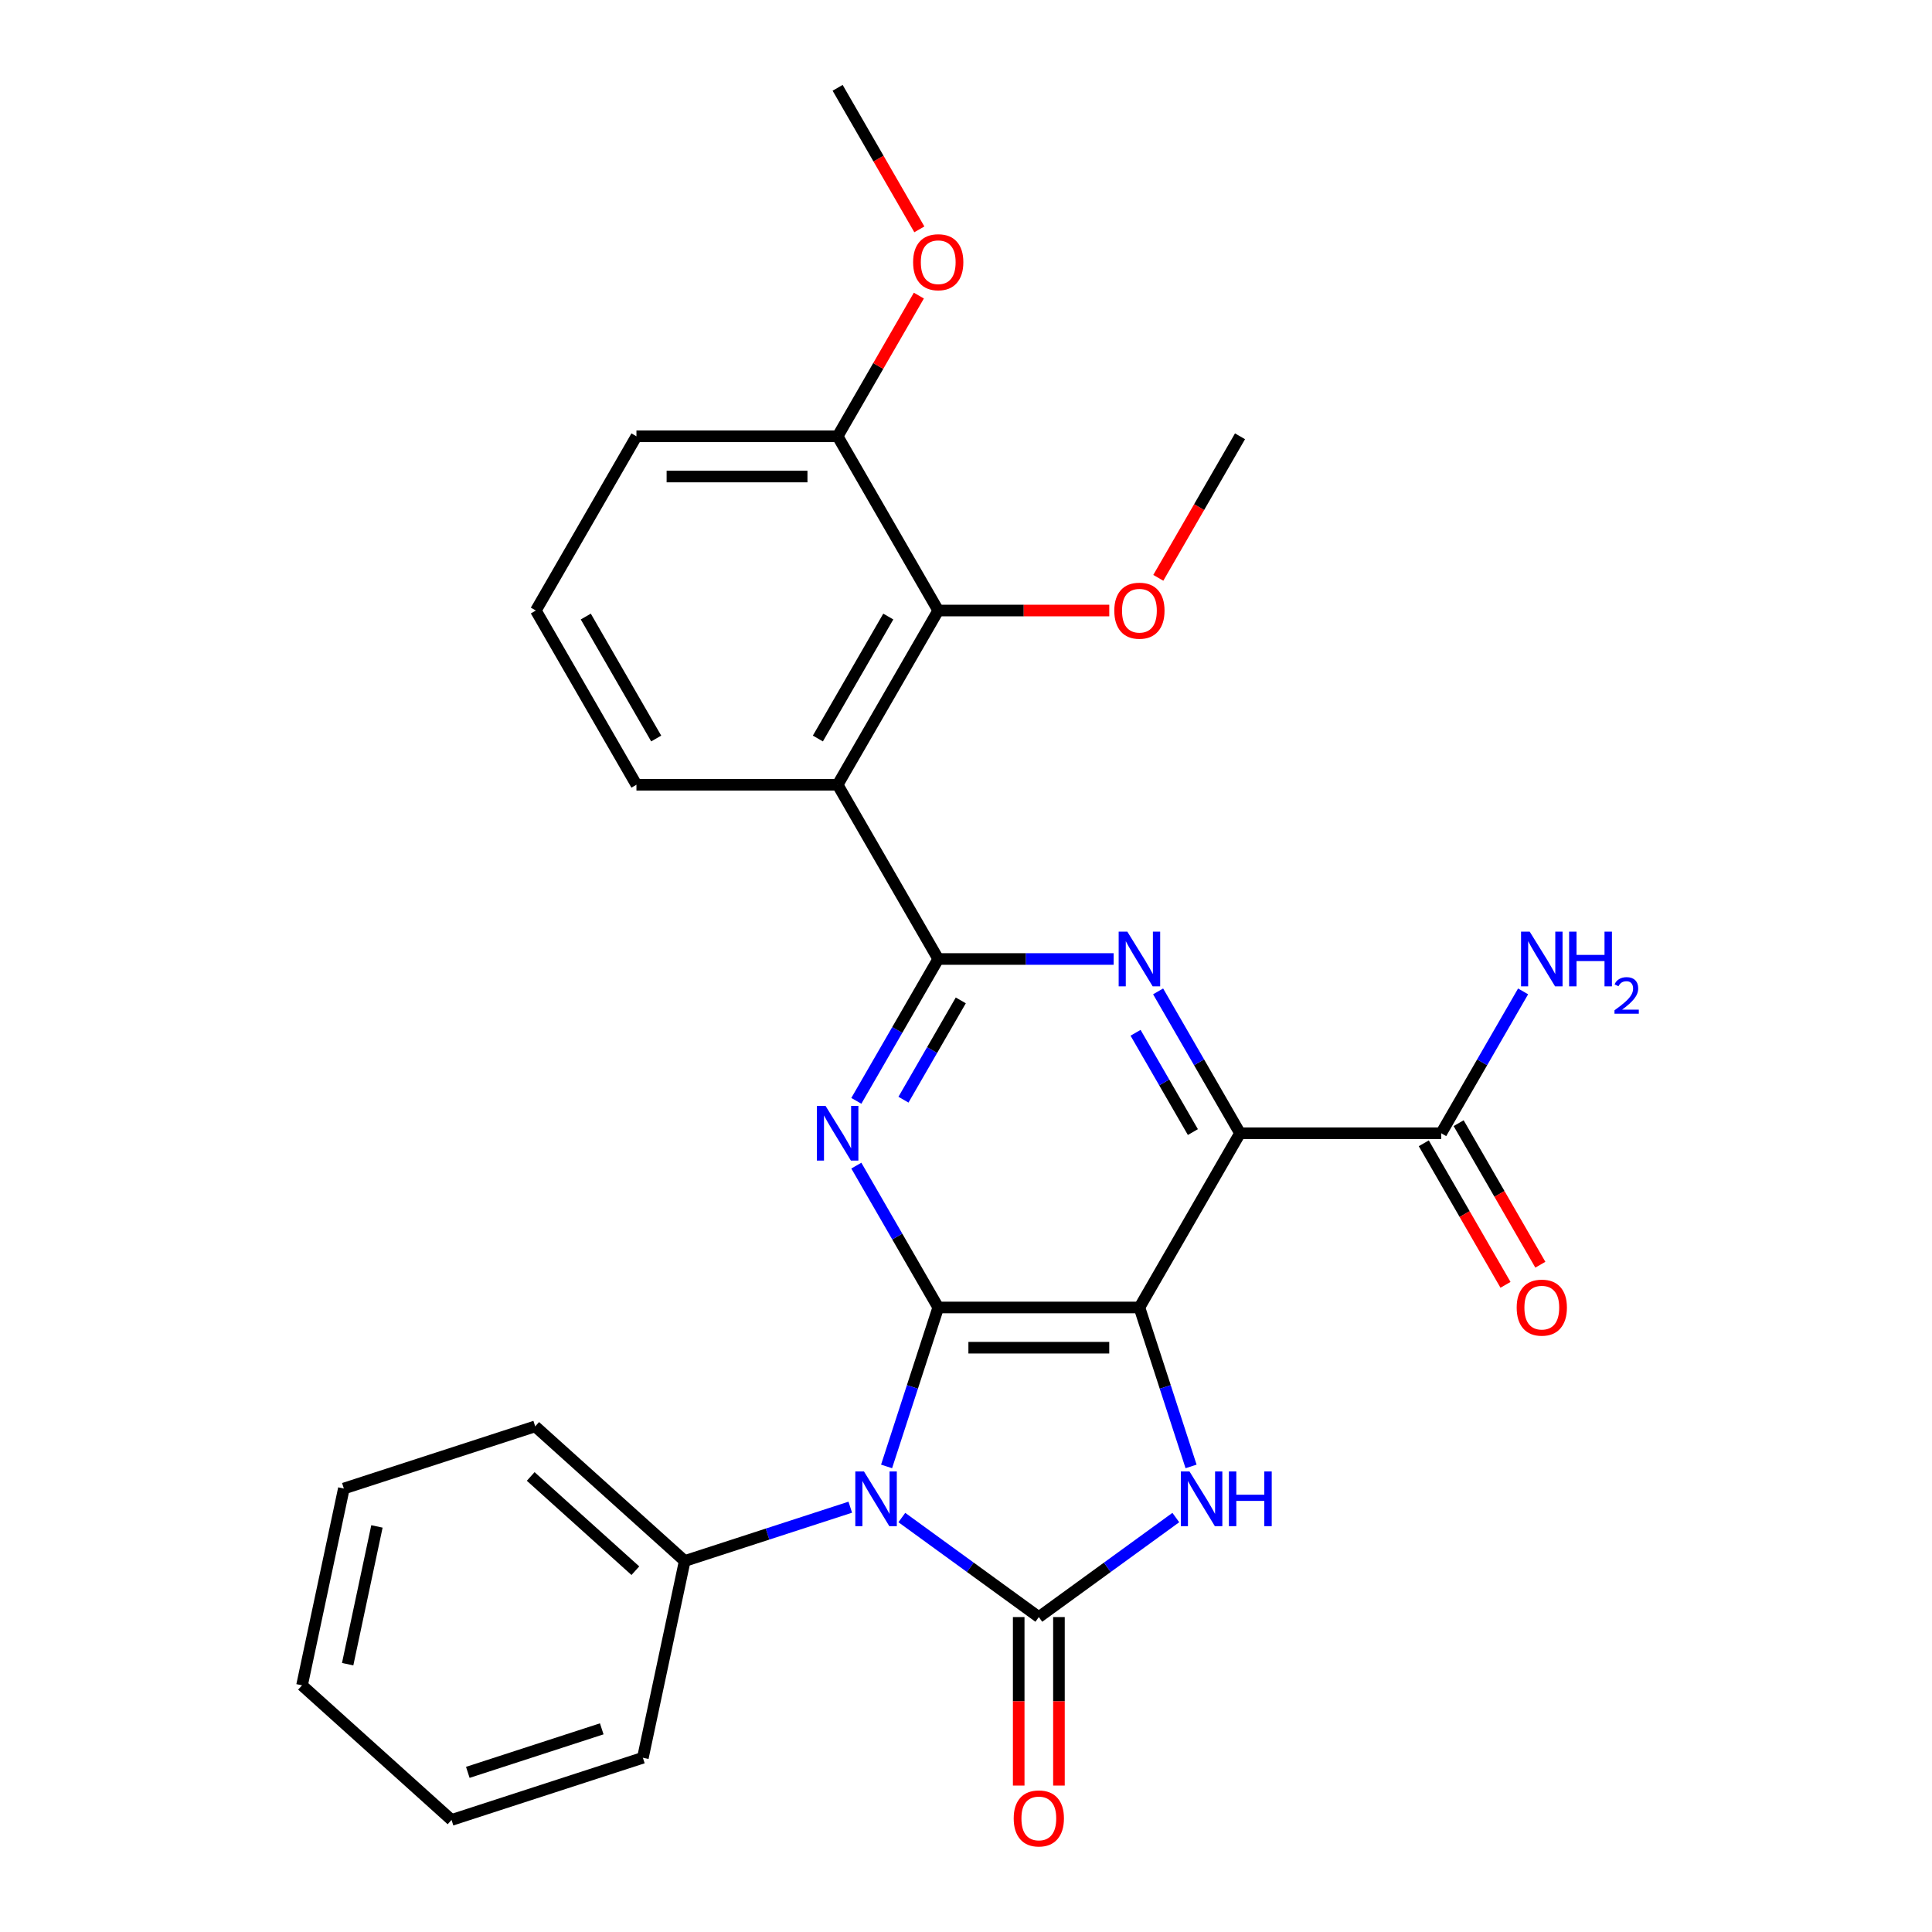 <?xml version='1.0' encoding='iso-8859-1'?>
<svg version='1.1' baseProfile='full'
              xmlns='http://www.w3.org/2000/svg'
                      xmlns:rdkit='http://www.rdkit.org/xml'
                      xmlns:xlink='http://www.w3.org/1999/xlink'
                  xml:space='preserve'
width='1000px' height='1000px' viewBox='0 0 1000 1000'>
<!-- END OF HEADER -->
<rect style='opacity:1.0;fill:#FFFFFF;stroke:none' width='1000' height='1000' x='0' y='0'> </rect>
<path class='bond-0' d='M 589.761,676.745 L 485.625,676.745' style='fill:none;fill-rule:evenodd;stroke:#000000;stroke-width:6px;stroke-linecap:butt;stroke-linejoin:miter;stroke-opacity:1' />
<path class='bond-0' d='M 574.141,697.572 L 501.246,697.572' style='fill:none;fill-rule:evenodd;stroke:#000000;stroke-width:6px;stroke-linecap:butt;stroke-linejoin:miter;stroke-opacity:1' />
<path class='bond-3' d='M 589.761,676.745 L 641.829,586.561' style='fill:none;fill-rule:evenodd;stroke:#000000;stroke-width:6px;stroke-linecap:butt;stroke-linejoin:miter;stroke-opacity:1' />
<path class='bond-5' d='M 589.761,676.745 L 603.128,717.883' style='fill:none;fill-rule:evenodd;stroke:#000000;stroke-width:6px;stroke-linecap:butt;stroke-linejoin:miter;stroke-opacity:1' />
<path class='bond-5' d='M 603.128,717.883 L 616.494,759.021' style='fill:none;fill-rule:evenodd;stroke:#0000FF;stroke-width:6px;stroke-linecap:butt;stroke-linejoin:miter;stroke-opacity:1' />
<path class='bond-1' d='M 485.625,676.745 L 472.259,717.883' style='fill:none;fill-rule:evenodd;stroke:#000000;stroke-width:6px;stroke-linecap:butt;stroke-linejoin:miter;stroke-opacity:1' />
<path class='bond-1' d='M 472.259,717.883 L 458.892,759.021' style='fill:none;fill-rule:evenodd;stroke:#0000FF;stroke-width:6px;stroke-linecap:butt;stroke-linejoin:miter;stroke-opacity:1' />
<path class='bond-4' d='M 485.625,676.745 L 464.43,640.035' style='fill:none;fill-rule:evenodd;stroke:#000000;stroke-width:6px;stroke-linecap:butt;stroke-linejoin:miter;stroke-opacity:1' />
<path class='bond-4' d='M 464.43,640.035 L 443.236,603.324' style='fill:none;fill-rule:evenodd;stroke:#0000FF;stroke-width:6px;stroke-linecap:butt;stroke-linejoin:miter;stroke-opacity:1' />
<path class='bond-11' d='M 440.102,780.12 L 397.254,794.042' style='fill:none;fill-rule:evenodd;stroke:#0000FF;stroke-width:6px;stroke-linecap:butt;stroke-linejoin:miter;stroke-opacity:1' />
<path class='bond-11' d='M 397.254,794.042 L 354.406,807.964' style='fill:none;fill-rule:evenodd;stroke:#000000;stroke-width:6px;stroke-linecap:butt;stroke-linejoin:miter;stroke-opacity:1' />
<path class='bond-28' d='M 466.789,785.479 L 502.241,811.236' style='fill:none;fill-rule:evenodd;stroke:#0000FF;stroke-width:6px;stroke-linecap:butt;stroke-linejoin:miter;stroke-opacity:1' />
<path class='bond-28' d='M 502.241,811.236 L 537.693,836.994' style='fill:none;fill-rule:evenodd;stroke:#000000;stroke-width:6px;stroke-linecap:butt;stroke-linejoin:miter;stroke-opacity:1' />
<path class='bond-2' d='M 537.693,836.994 L 573.145,811.236' style='fill:none;fill-rule:evenodd;stroke:#000000;stroke-width:6px;stroke-linecap:butt;stroke-linejoin:miter;stroke-opacity:1' />
<path class='bond-2' d='M 573.145,811.236 L 608.598,785.479' style='fill:none;fill-rule:evenodd;stroke:#0000FF;stroke-width:6px;stroke-linecap:butt;stroke-linejoin:miter;stroke-opacity:1' />
<path class='bond-12' d='M 527.28,836.994 L 527.28,880.6' style='fill:none;fill-rule:evenodd;stroke:#000000;stroke-width:6px;stroke-linecap:butt;stroke-linejoin:miter;stroke-opacity:1' />
<path class='bond-12' d='M 527.28,880.6 L 527.28,924.207' style='fill:none;fill-rule:evenodd;stroke:#FF0000;stroke-width:6px;stroke-linecap:butt;stroke-linejoin:miter;stroke-opacity:1' />
<path class='bond-12' d='M 548.107,836.994 L 548.107,880.6' style='fill:none;fill-rule:evenodd;stroke:#000000;stroke-width:6px;stroke-linecap:butt;stroke-linejoin:miter;stroke-opacity:1' />
<path class='bond-12' d='M 548.107,880.6 L 548.107,924.207' style='fill:none;fill-rule:evenodd;stroke:#FF0000;stroke-width:6px;stroke-linecap:butt;stroke-linejoin:miter;stroke-opacity:1' />
<path class='bond-7' d='M 641.829,586.561 L 620.634,549.85' style='fill:none;fill-rule:evenodd;stroke:#000000;stroke-width:6px;stroke-linecap:butt;stroke-linejoin:miter;stroke-opacity:1' />
<path class='bond-7' d='M 620.634,549.85 L 599.44,513.14' style='fill:none;fill-rule:evenodd;stroke:#0000FF;stroke-width:6px;stroke-linecap:butt;stroke-linejoin:miter;stroke-opacity:1' />
<path class='bond-7' d='M 617.434,585.961 L 602.598,560.264' style='fill:none;fill-rule:evenodd;stroke:#000000;stroke-width:6px;stroke-linecap:butt;stroke-linejoin:miter;stroke-opacity:1' />
<path class='bond-7' d='M 602.598,560.264 L 587.761,534.567' style='fill:none;fill-rule:evenodd;stroke:#0000FF;stroke-width:6px;stroke-linecap:butt;stroke-linejoin:miter;stroke-opacity:1' />
<path class='bond-9' d='M 641.829,586.561 L 745.965,586.561' style='fill:none;fill-rule:evenodd;stroke:#000000;stroke-width:6px;stroke-linecap:butt;stroke-linejoin:miter;stroke-opacity:1' />
<path class='bond-29' d='M 443.236,569.797 L 464.43,533.087' style='fill:none;fill-rule:evenodd;stroke:#0000FF;stroke-width:6px;stroke-linecap:butt;stroke-linejoin:miter;stroke-opacity:1' />
<path class='bond-29' d='M 464.43,533.087 L 485.625,496.376' style='fill:none;fill-rule:evenodd;stroke:#000000;stroke-width:6px;stroke-linecap:butt;stroke-linejoin:miter;stroke-opacity:1' />
<path class='bond-29' d='M 467.631,569.198 L 482.467,543.501' style='fill:none;fill-rule:evenodd;stroke:#0000FF;stroke-width:6px;stroke-linecap:butt;stroke-linejoin:miter;stroke-opacity:1' />
<path class='bond-29' d='M 482.467,543.501 L 497.304,517.803' style='fill:none;fill-rule:evenodd;stroke:#000000;stroke-width:6px;stroke-linecap:butt;stroke-linejoin:miter;stroke-opacity:1' />
<path class='bond-6' d='M 485.625,496.376 L 531.022,496.376' style='fill:none;fill-rule:evenodd;stroke:#000000;stroke-width:6px;stroke-linecap:butt;stroke-linejoin:miter;stroke-opacity:1' />
<path class='bond-6' d='M 531.022,496.376 L 576.418,496.376' style='fill:none;fill-rule:evenodd;stroke:#0000FF;stroke-width:6px;stroke-linecap:butt;stroke-linejoin:miter;stroke-opacity:1' />
<path class='bond-8' d='M 485.625,496.376 L 433.557,406.192' style='fill:none;fill-rule:evenodd;stroke:#000000;stroke-width:6px;stroke-linecap:butt;stroke-linejoin:miter;stroke-opacity:1' />
<path class='bond-10' d='M 433.557,406.192 L 485.625,316.008' style='fill:none;fill-rule:evenodd;stroke:#000000;stroke-width:6px;stroke-linecap:butt;stroke-linejoin:miter;stroke-opacity:1' />
<path class='bond-10' d='M 423.331,382.251 L 459.778,319.122' style='fill:none;fill-rule:evenodd;stroke:#000000;stroke-width:6px;stroke-linecap:butt;stroke-linejoin:miter;stroke-opacity:1' />
<path class='bond-17' d='M 433.557,406.192 L 329.421,406.192' style='fill:none;fill-rule:evenodd;stroke:#000000;stroke-width:6px;stroke-linecap:butt;stroke-linejoin:miter;stroke-opacity:1' />
<path class='bond-14' d='M 736.947,591.768 L 758.095,628.398' style='fill:none;fill-rule:evenodd;stroke:#000000;stroke-width:6px;stroke-linecap:butt;stroke-linejoin:miter;stroke-opacity:1' />
<path class='bond-14' d='M 758.095,628.398 L 779.244,665.029' style='fill:none;fill-rule:evenodd;stroke:#FF0000;stroke-width:6px;stroke-linecap:butt;stroke-linejoin:miter;stroke-opacity:1' />
<path class='bond-14' d='M 754.984,581.354 L 776.132,617.985' style='fill:none;fill-rule:evenodd;stroke:#000000;stroke-width:6px;stroke-linecap:butt;stroke-linejoin:miter;stroke-opacity:1' />
<path class='bond-14' d='M 776.132,617.985 L 797.281,654.615' style='fill:none;fill-rule:evenodd;stroke:#FF0000;stroke-width:6px;stroke-linecap:butt;stroke-linejoin:miter;stroke-opacity:1' />
<path class='bond-15' d='M 745.965,586.561 L 767.16,549.85' style='fill:none;fill-rule:evenodd;stroke:#000000;stroke-width:6px;stroke-linecap:butt;stroke-linejoin:miter;stroke-opacity:1' />
<path class='bond-15' d='M 767.16,549.85 L 788.355,513.14' style='fill:none;fill-rule:evenodd;stroke:#0000FF;stroke-width:6px;stroke-linecap:butt;stroke-linejoin:miter;stroke-opacity:1' />
<path class='bond-13' d='M 485.625,316.008 L 433.557,225.823' style='fill:none;fill-rule:evenodd;stroke:#000000;stroke-width:6px;stroke-linecap:butt;stroke-linejoin:miter;stroke-opacity:1' />
<path class='bond-16' d='M 485.625,316.008 L 529.892,316.008' style='fill:none;fill-rule:evenodd;stroke:#000000;stroke-width:6px;stroke-linecap:butt;stroke-linejoin:miter;stroke-opacity:1' />
<path class='bond-16' d='M 529.892,316.008 L 574.158,316.008' style='fill:none;fill-rule:evenodd;stroke:#FF0000;stroke-width:6px;stroke-linecap:butt;stroke-linejoin:miter;stroke-opacity:1' />
<path class='bond-21' d='M 354.406,807.964 L 277.018,738.284' style='fill:none;fill-rule:evenodd;stroke:#000000;stroke-width:6px;stroke-linecap:butt;stroke-linejoin:miter;stroke-opacity:1' />
<path class='bond-21' d='M 328.862,812.99 L 274.69,764.213' style='fill:none;fill-rule:evenodd;stroke:#000000;stroke-width:6px;stroke-linecap:butt;stroke-linejoin:miter;stroke-opacity:1' />
<path class='bond-22' d='M 354.406,807.964 L 332.755,909.825' style='fill:none;fill-rule:evenodd;stroke:#000000;stroke-width:6px;stroke-linecap:butt;stroke-linejoin:miter;stroke-opacity:1' />
<path class='bond-18' d='M 433.557,225.823 L 454.579,189.413' style='fill:none;fill-rule:evenodd;stroke:#000000;stroke-width:6px;stroke-linecap:butt;stroke-linejoin:miter;stroke-opacity:1' />
<path class='bond-18' d='M 454.579,189.413 L 475.601,153.002' style='fill:none;fill-rule:evenodd;stroke:#FF0000;stroke-width:6px;stroke-linecap:butt;stroke-linejoin:miter;stroke-opacity:1' />
<path class='bond-31' d='M 433.557,225.823 L 329.421,225.823' style='fill:none;fill-rule:evenodd;stroke:#000000;stroke-width:6px;stroke-linecap:butt;stroke-linejoin:miter;stroke-opacity:1' />
<path class='bond-31' d='M 417.937,246.651 L 345.042,246.651' style='fill:none;fill-rule:evenodd;stroke:#000000;stroke-width:6px;stroke-linecap:butt;stroke-linejoin:miter;stroke-opacity:1' />
<path class='bond-23' d='M 599.532,299.084 L 620.681,262.454' style='fill:none;fill-rule:evenodd;stroke:#FF0000;stroke-width:6px;stroke-linecap:butt;stroke-linejoin:miter;stroke-opacity:1' />
<path class='bond-23' d='M 620.681,262.454 L 641.829,225.823' style='fill:none;fill-rule:evenodd;stroke:#000000;stroke-width:6px;stroke-linecap:butt;stroke-linejoin:miter;stroke-opacity:1' />
<path class='bond-19' d='M 329.421,406.192 L 277.353,316.008' style='fill:none;fill-rule:evenodd;stroke:#000000;stroke-width:6px;stroke-linecap:butt;stroke-linejoin:miter;stroke-opacity:1' />
<path class='bond-19' d='M 339.648,382.251 L 303.2,319.122' style='fill:none;fill-rule:evenodd;stroke:#000000;stroke-width:6px;stroke-linecap:butt;stroke-linejoin:miter;stroke-opacity:1' />
<path class='bond-24' d='M 475.855,118.716 L 454.706,82.085' style='fill:none;fill-rule:evenodd;stroke:#FF0000;stroke-width:6px;stroke-linecap:butt;stroke-linejoin:miter;stroke-opacity:1' />
<path class='bond-24' d='M 454.706,82.085 L 433.557,45.455' style='fill:none;fill-rule:evenodd;stroke:#000000;stroke-width:6px;stroke-linecap:butt;stroke-linejoin:miter;stroke-opacity:1' />
<path class='bond-20' d='M 277.353,316.008 L 329.421,225.823' style='fill:none;fill-rule:evenodd;stroke:#000000;stroke-width:6px;stroke-linecap:butt;stroke-linejoin:miter;stroke-opacity:1' />
<path class='bond-25' d='M 277.018,738.284 L 177.979,770.463' style='fill:none;fill-rule:evenodd;stroke:#000000;stroke-width:6px;stroke-linecap:butt;stroke-linejoin:miter;stroke-opacity:1' />
<path class='bond-26' d='M 332.755,909.825 L 233.716,942.004' style='fill:none;fill-rule:evenodd;stroke:#000000;stroke-width:6px;stroke-linecap:butt;stroke-linejoin:miter;stroke-opacity:1' />
<path class='bond-26' d='M 311.463,894.844 L 242.136,917.37' style='fill:none;fill-rule:evenodd;stroke:#000000;stroke-width:6px;stroke-linecap:butt;stroke-linejoin:miter;stroke-opacity:1' />
<path class='bond-30' d='M 177.979,770.463 L 156.328,872.324' style='fill:none;fill-rule:evenodd;stroke:#000000;stroke-width:6px;stroke-linecap:butt;stroke-linejoin:miter;stroke-opacity:1' />
<path class='bond-30' d='M 195.103,790.073 L 179.948,861.375' style='fill:none;fill-rule:evenodd;stroke:#000000;stroke-width:6px;stroke-linecap:butt;stroke-linejoin:miter;stroke-opacity:1' />
<path class='bond-27' d='M 233.716,942.004 L 156.328,872.324' style='fill:none;fill-rule:evenodd;stroke:#000000;stroke-width:6px;stroke-linecap:butt;stroke-linejoin:miter;stroke-opacity:1' />
<path  class='atom-2' d='M 447.186 761.624
L 456.466 776.624
Q 457.386 778.104, 458.866 780.784
Q 460.346 783.464, 460.426 783.624
L 460.426 761.624
L 464.186 761.624
L 464.186 789.944
L 460.306 789.944
L 450.346 773.544
Q 449.186 771.624, 447.946 769.424
Q 446.746 767.224, 446.386 766.544
L 446.386 789.944
L 442.706 789.944
L 442.706 761.624
L 447.186 761.624
' fill='#0000FF'/>
<path  class='atom-5' d='M 427.297 572.401
L 436.577 587.401
Q 437.497 588.881, 438.977 591.561
Q 440.457 594.241, 440.537 594.401
L 440.537 572.401
L 444.297 572.401
L 444.297 600.721
L 440.417 600.721
L 430.457 584.321
Q 429.297 582.401, 428.057 580.201
Q 426.857 578.001, 426.497 577.321
L 426.497 600.721
L 422.817 600.721
L 422.817 572.401
L 427.297 572.401
' fill='#0000FF'/>
<path  class='atom-6' d='M 615.681 761.624
L 624.961 776.624
Q 625.881 778.104, 627.361 780.784
Q 628.841 783.464, 628.921 783.624
L 628.921 761.624
L 632.681 761.624
L 632.681 789.944
L 628.801 789.944
L 618.841 773.544
Q 617.681 771.624, 616.441 769.424
Q 615.241 767.224, 614.881 766.544
L 614.881 789.944
L 611.201 789.944
L 611.201 761.624
L 615.681 761.624
' fill='#0000FF'/>
<path  class='atom-6' d='M 636.081 761.624
L 639.921 761.624
L 639.921 773.664
L 654.401 773.664
L 654.401 761.624
L 658.241 761.624
L 658.241 789.944
L 654.401 789.944
L 654.401 776.864
L 639.921 776.864
L 639.921 789.944
L 636.081 789.944
L 636.081 761.624
' fill='#0000FF'/>
<path  class='atom-8' d='M 583.501 482.216
L 592.781 497.216
Q 593.701 498.696, 595.181 501.376
Q 596.661 504.056, 596.741 504.216
L 596.741 482.216
L 600.501 482.216
L 600.501 510.536
L 596.621 510.536
L 586.661 494.136
Q 585.501 492.216, 584.261 490.016
Q 583.061 487.816, 582.701 487.136
L 582.701 510.536
L 579.021 510.536
L 579.021 482.216
L 583.501 482.216
' fill='#0000FF'/>
<path  class='atom-13' d='M 524.693 941.21
Q 524.693 934.41, 528.053 930.61
Q 531.413 926.81, 537.693 926.81
Q 543.973 926.81, 547.333 930.61
Q 550.693 934.41, 550.693 941.21
Q 550.693 948.09, 547.293 952.01
Q 543.893 955.89, 537.693 955.89
Q 531.453 955.89, 528.053 952.01
Q 524.693 948.13, 524.693 941.21
M 537.693 952.69
Q 542.013 952.69, 544.333 949.81
Q 546.693 946.89, 546.693 941.21
Q 546.693 935.65, 544.333 932.85
Q 542.013 930.01, 537.693 930.01
Q 533.373 930.01, 531.013 932.81
Q 528.693 935.61, 528.693 941.21
Q 528.693 946.93, 531.013 949.81
Q 533.373 952.69, 537.693 952.69
' fill='#FF0000'/>
<path  class='atom-15' d='M 785.033 676.825
Q 785.033 670.025, 788.393 666.225
Q 791.753 662.425, 798.033 662.425
Q 804.313 662.425, 807.673 666.225
Q 811.033 670.025, 811.033 676.825
Q 811.033 683.705, 807.633 687.625
Q 804.233 691.505, 798.033 691.505
Q 791.793 691.505, 788.393 687.625
Q 785.033 683.745, 785.033 676.825
M 798.033 688.305
Q 802.353 688.305, 804.673 685.425
Q 807.033 682.505, 807.033 676.825
Q 807.033 671.265, 804.673 668.465
Q 802.353 665.625, 798.033 665.625
Q 793.713 665.625, 791.353 668.425
Q 789.033 671.225, 789.033 676.825
Q 789.033 682.545, 791.353 685.425
Q 793.713 688.305, 798.033 688.305
' fill='#FF0000'/>
<path  class='atom-16' d='M 791.773 482.216
L 801.053 497.216
Q 801.973 498.696, 803.453 501.376
Q 804.933 504.056, 805.013 504.216
L 805.013 482.216
L 808.773 482.216
L 808.773 510.536
L 804.893 510.536
L 794.933 494.136
Q 793.773 492.216, 792.533 490.016
Q 791.333 487.816, 790.973 487.136
L 790.973 510.536
L 787.293 510.536
L 787.293 482.216
L 791.773 482.216
' fill='#0000FF'/>
<path  class='atom-16' d='M 812.173 482.216
L 816.013 482.216
L 816.013 494.256
L 830.493 494.256
L 830.493 482.216
L 834.333 482.216
L 834.333 510.536
L 830.493 510.536
L 830.493 497.456
L 816.013 497.456
L 816.013 510.536
L 812.173 510.536
L 812.173 482.216
' fill='#0000FF'/>
<path  class='atom-16' d='M 835.706 509.543
Q 836.392 507.774, 838.029 506.797
Q 839.666 505.794, 841.936 505.794
Q 844.761 505.794, 846.345 507.325
Q 847.929 508.856, 847.929 511.576
Q 847.929 514.348, 845.87 516.935
Q 843.837 519.522, 839.613 522.584
L 848.246 522.584
L 848.246 524.696
L 835.653 524.696
L 835.653 522.928
Q 839.138 520.446, 841.197 518.598
Q 843.283 516.75, 844.286 515.087
Q 845.289 513.424, 845.289 511.708
Q 845.289 509.912, 844.392 508.909
Q 843.494 507.906, 841.936 507.906
Q 840.432 507.906, 839.428 508.513
Q 838.425 509.12, 837.712 510.467
L 835.706 509.543
' fill='#0000FF'/>
<path  class='atom-17' d='M 576.761 316.088
Q 576.761 309.288, 580.121 305.488
Q 583.481 301.688, 589.761 301.688
Q 596.041 301.688, 599.401 305.488
Q 602.761 309.288, 602.761 316.088
Q 602.761 322.968, 599.361 326.888
Q 595.961 330.768, 589.761 330.768
Q 583.521 330.768, 580.121 326.888
Q 576.761 323.008, 576.761 316.088
M 589.761 327.568
Q 594.081 327.568, 596.401 324.688
Q 598.761 321.768, 598.761 316.088
Q 598.761 310.528, 596.401 307.728
Q 594.081 304.888, 589.761 304.888
Q 585.441 304.888, 583.081 307.688
Q 580.761 310.488, 580.761 316.088
Q 580.761 321.808, 583.081 324.688
Q 585.441 327.568, 589.761 327.568
' fill='#FF0000'/>
<path  class='atom-19' d='M 472.625 135.719
Q 472.625 128.919, 475.985 125.119
Q 479.345 121.319, 485.625 121.319
Q 491.905 121.319, 495.265 125.119
Q 498.625 128.919, 498.625 135.719
Q 498.625 142.599, 495.225 146.519
Q 491.825 150.399, 485.625 150.399
Q 479.385 150.399, 475.985 146.519
Q 472.625 142.639, 472.625 135.719
M 485.625 147.199
Q 489.945 147.199, 492.265 144.319
Q 494.625 141.399, 494.625 135.719
Q 494.625 130.159, 492.265 127.359
Q 489.945 124.519, 485.625 124.519
Q 481.305 124.519, 478.945 127.319
Q 476.625 130.119, 476.625 135.719
Q 476.625 141.439, 478.945 144.319
Q 481.305 147.199, 485.625 147.199
' fill='#FF0000'/>
</svg>
